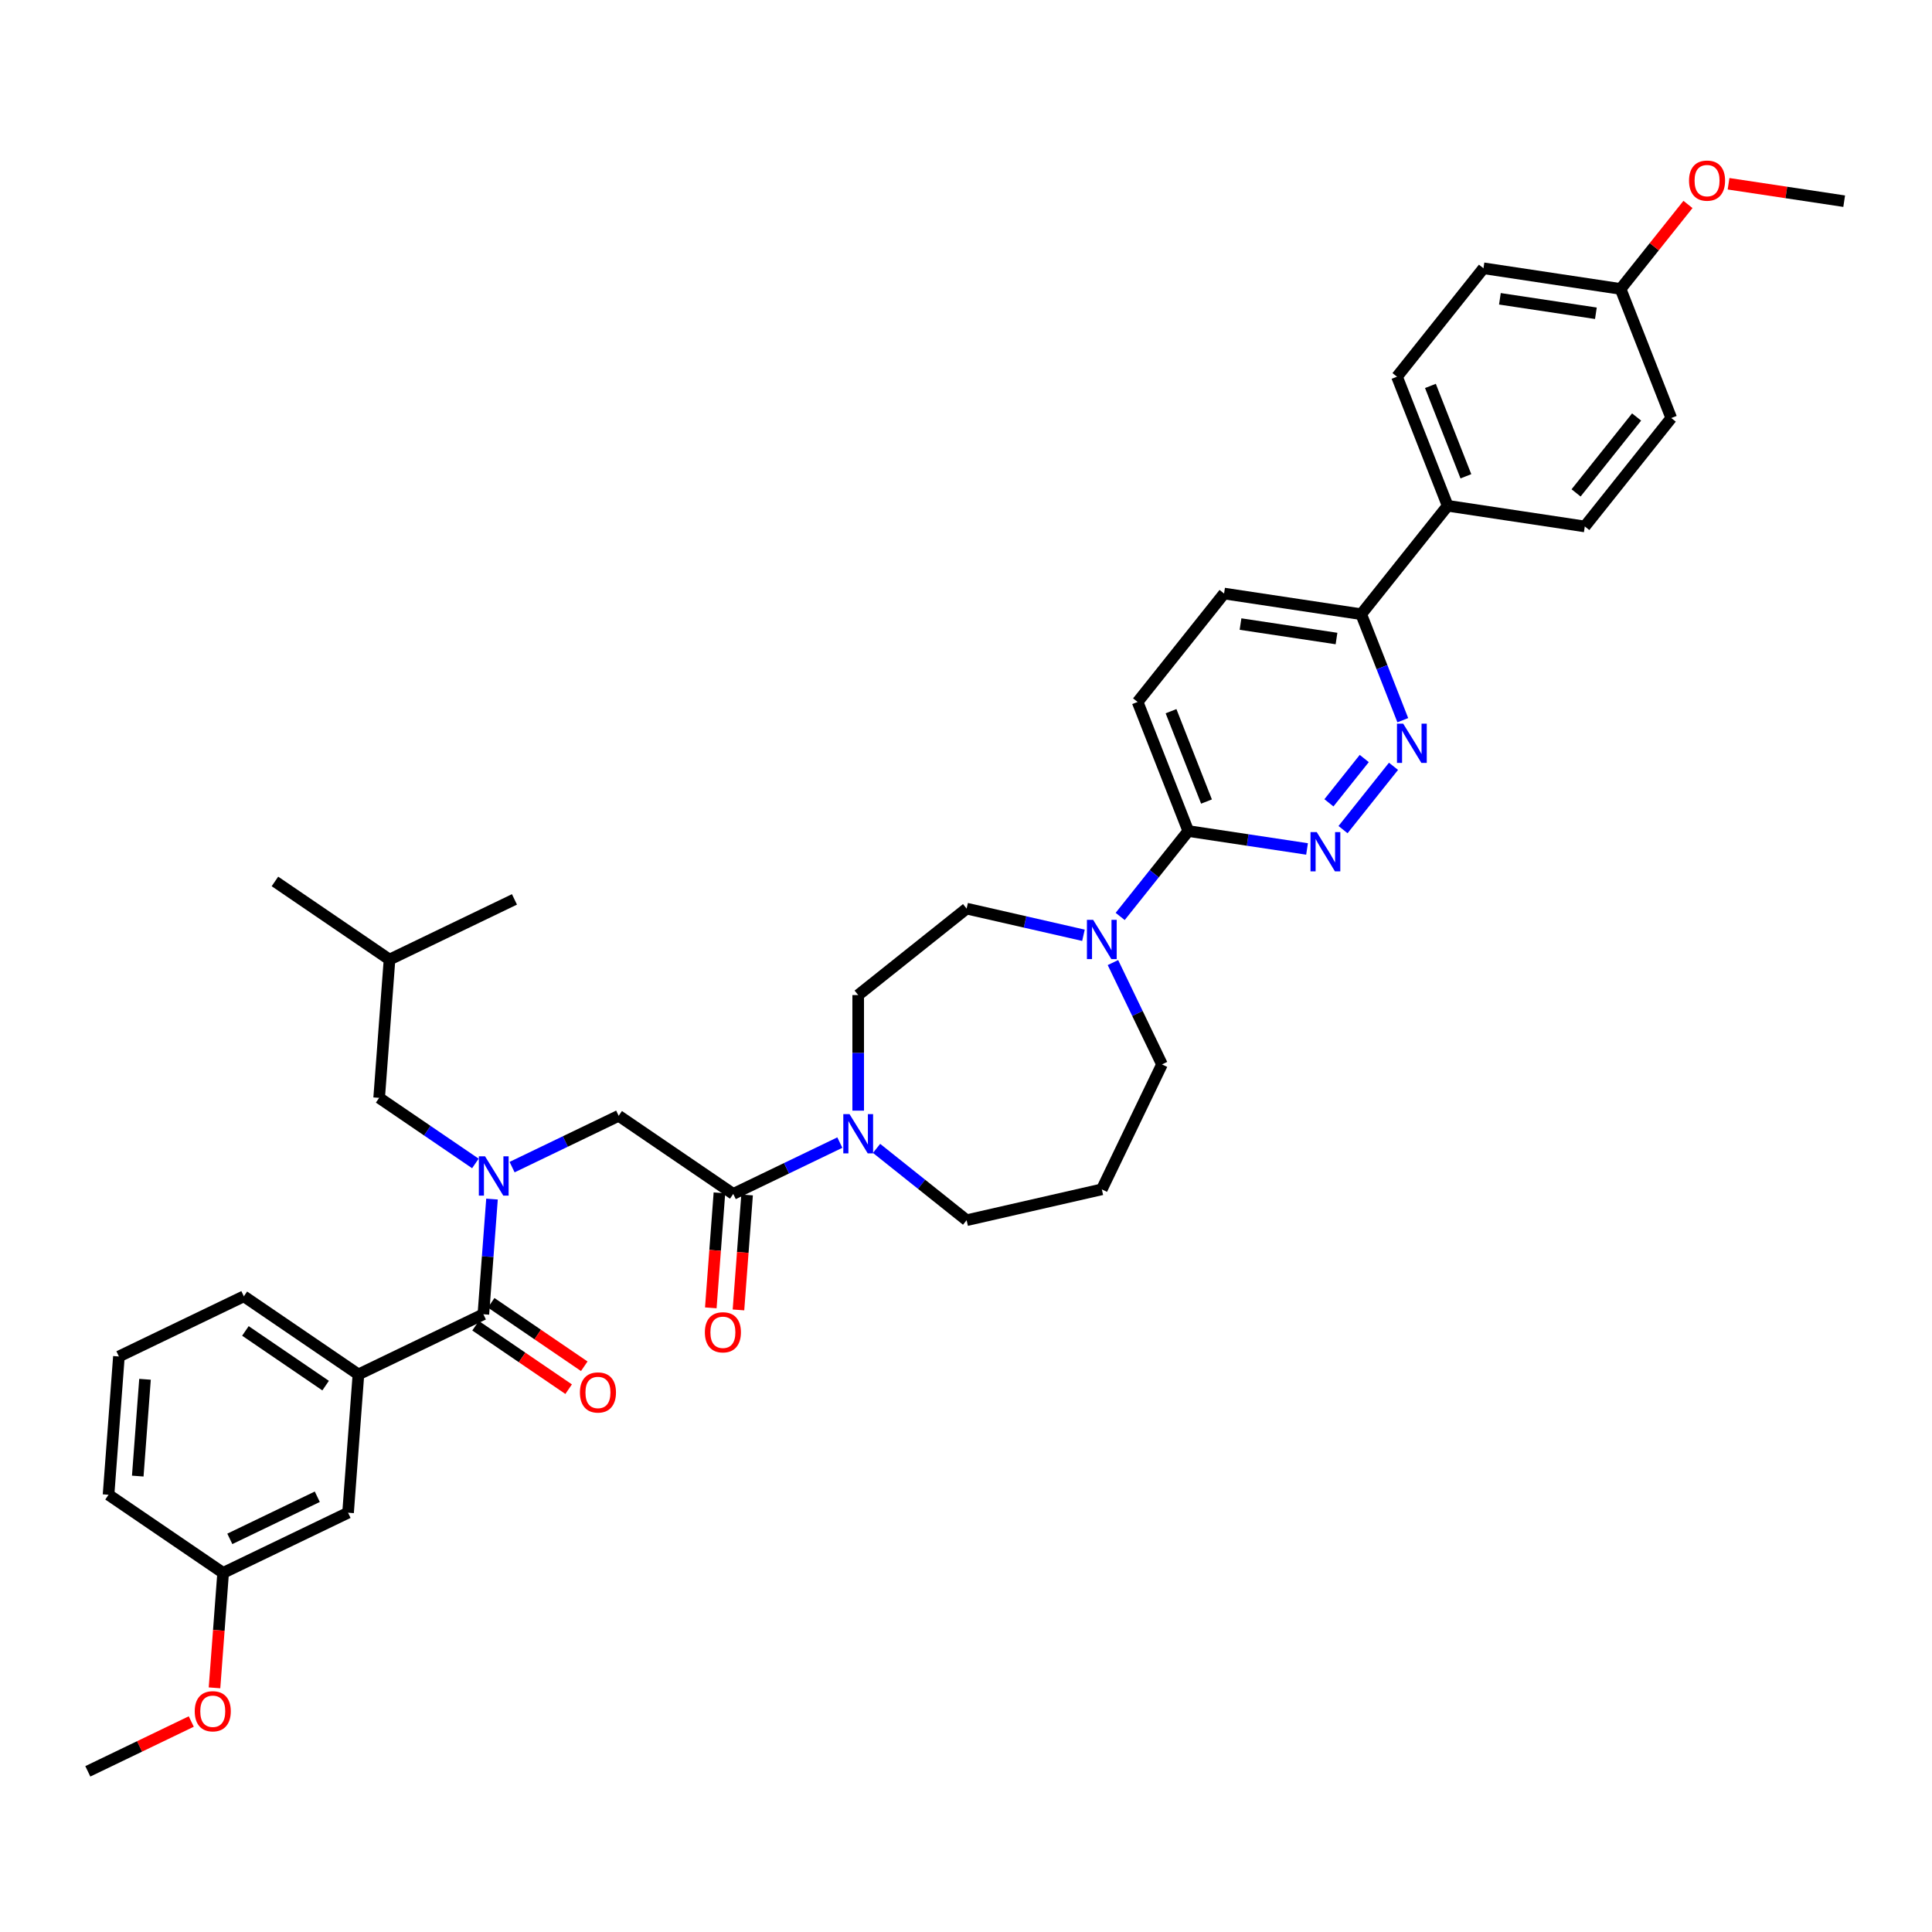 <?xml version='1.0' encoding='iso-8859-1'?>
<svg version='1.1' baseProfile='full'
              xmlns='http://www.w3.org/2000/svg'
                      xmlns:rdkit='http://www.rdkit.org/xml'
                      xmlns:xlink='http://www.w3.org/1999/xlink'
                  xml:space='preserve'
width='1000px' height='1000px' viewBox='0 0 1000 1000'>
<!-- END OF HEADER -->
<rect style='opacity:1.0;fill:#FFFFFF;stroke:none' width='1000' height='1000' x='0' y='0'> </rect>
<path class='bond-0' d='M 61.547,702.108 L 56.182,773.686' style='fill:none;fill-rule:evenodd;stroke:#000000;stroke-width:6px;stroke-linecap:butt;stroke-linejoin:miter;stroke-opacity:1' />
<path class='bond-0' d='M 75.057,713.918 L 71.303,764.022' style='fill:none;fill-rule:evenodd;stroke:#000000;stroke-width:6px;stroke-linecap:butt;stroke-linejoin:miter;stroke-opacity:1' />
<path class='bond-1' d='M 61.547,702.108 L 126.216,670.965' style='fill:none;fill-rule:evenodd;stroke:#000000;stroke-width:6px;stroke-linecap:butt;stroke-linejoin:miter;stroke-opacity:1' />
<path class='bond-2' d='M 265.059,604.102 L 292.643,590.818' style='fill:none;fill-rule:evenodd;stroke:#0000FF;stroke-width:6px;stroke-linecap:butt;stroke-linejoin:miter;stroke-opacity:1' />
<path class='bond-2' d='M 292.643,590.818 L 320.226,577.535' style='fill:none;fill-rule:evenodd;stroke:#000000;stroke-width:6px;stroke-linecap:butt;stroke-linejoin:miter;stroke-opacity:1' />
<path class='bond-3' d='M 254.66,620.637 L 252.426,650.446' style='fill:none;fill-rule:evenodd;stroke:#0000FF;stroke-width:6px;stroke-linecap:butt;stroke-linejoin:miter;stroke-opacity:1' />
<path class='bond-3' d='M 252.426,650.446 L 250.192,680.256' style='fill:none;fill-rule:evenodd;stroke:#000000;stroke-width:6px;stroke-linecap:butt;stroke-linejoin:miter;stroke-opacity:1' />
<path class='bond-4' d='M 246.053,602.199 L 221.151,585.222' style='fill:none;fill-rule:evenodd;stroke:#0000FF;stroke-width:6px;stroke-linecap:butt;stroke-linejoin:miter;stroke-opacity:1' />
<path class='bond-4' d='M 221.151,585.222 L 196.25,568.244' style='fill:none;fill-rule:evenodd;stroke:#000000;stroke-width:6px;stroke-linecap:butt;stroke-linejoin:miter;stroke-opacity:1' />
<path class='bond-5' d='M 246.149,686.186 L 270.239,702.611' style='fill:none;fill-rule:evenodd;stroke:#000000;stroke-width:6px;stroke-linecap:butt;stroke-linejoin:miter;stroke-opacity:1' />
<path class='bond-5' d='M 270.239,702.611 L 294.329,719.035' style='fill:none;fill-rule:evenodd;stroke:#FF0000;stroke-width:6px;stroke-linecap:butt;stroke-linejoin:miter;stroke-opacity:1' />
<path class='bond-5' d='M 254.235,674.325 L 278.326,690.75' style='fill:none;fill-rule:evenodd;stroke:#000000;stroke-width:6px;stroke-linecap:butt;stroke-linejoin:miter;stroke-opacity:1' />
<path class='bond-5' d='M 278.326,690.75 L 302.416,707.174' style='fill:none;fill-rule:evenodd;stroke:#FF0000;stroke-width:6px;stroke-linecap:butt;stroke-linejoin:miter;stroke-opacity:1' />
<path class='bond-6' d='M 250.192,680.256 L 185.522,711.399' style='fill:none;fill-rule:evenodd;stroke:#000000;stroke-width:6px;stroke-linecap:butt;stroke-linejoin:miter;stroke-opacity:1' />
<path class='bond-7' d='M 126.216,670.965 L 185.522,711.399' style='fill:none;fill-rule:evenodd;stroke:#000000;stroke-width:6px;stroke-linecap:butt;stroke-linejoin:miter;stroke-opacity:1' />
<path class='bond-7' d='M 127.025,688.891 L 168.54,717.195' style='fill:none;fill-rule:evenodd;stroke:#000000;stroke-width:6px;stroke-linecap:butt;stroke-linejoin:miter;stroke-opacity:1' />
<path class='bond-8' d='M 185.522,711.399 L 180.158,782.977' style='fill:none;fill-rule:evenodd;stroke:#000000;stroke-width:6px;stroke-linecap:butt;stroke-linejoin:miter;stroke-opacity:1' />
<path class='bond-9' d='M 196.25,568.244 L 201.614,496.667' style='fill:none;fill-rule:evenodd;stroke:#000000;stroke-width:6px;stroke-linecap:butt;stroke-linejoin:miter;stroke-opacity:1' />
<path class='bond-10' d='M 372.374,617.433 L 370.144,647.185' style='fill:none;fill-rule:evenodd;stroke:#000000;stroke-width:6px;stroke-linecap:butt;stroke-linejoin:miter;stroke-opacity:1' />
<path class='bond-10' d='M 370.144,647.185 L 367.915,676.937' style='fill:none;fill-rule:evenodd;stroke:#FF0000;stroke-width:6px;stroke-linecap:butt;stroke-linejoin:miter;stroke-opacity:1' />
<path class='bond-10' d='M 386.69,618.505 L 384.46,648.258' style='fill:none;fill-rule:evenodd;stroke:#000000;stroke-width:6px;stroke-linecap:butt;stroke-linejoin:miter;stroke-opacity:1' />
<path class='bond-10' d='M 384.46,648.258 L 382.23,678.01' style='fill:none;fill-rule:evenodd;stroke:#FF0000;stroke-width:6px;stroke-linecap:butt;stroke-linejoin:miter;stroke-opacity:1' />
<path class='bond-11' d='M 379.532,617.969 L 320.226,577.535' style='fill:none;fill-rule:evenodd;stroke:#000000;stroke-width:6px;stroke-linecap:butt;stroke-linejoin:miter;stroke-opacity:1' />
<path class='bond-12' d='M 379.532,617.969 L 407.115,604.686' style='fill:none;fill-rule:evenodd;stroke:#000000;stroke-width:6px;stroke-linecap:butt;stroke-linejoin:miter;stroke-opacity:1' />
<path class='bond-12' d='M 407.115,604.686 L 434.698,591.402' style='fill:none;fill-rule:evenodd;stroke:#0000FF;stroke-width:6px;stroke-linecap:butt;stroke-linejoin:miter;stroke-opacity:1' />
<path class='bond-13' d='M 201.614,496.667 L 142.308,456.233' style='fill:none;fill-rule:evenodd;stroke:#000000;stroke-width:6px;stroke-linecap:butt;stroke-linejoin:miter;stroke-opacity:1' />
<path class='bond-14' d='M 201.614,496.667 L 266.284,465.523' style='fill:none;fill-rule:evenodd;stroke:#000000;stroke-width:6px;stroke-linecap:butt;stroke-linejoin:miter;stroke-opacity:1' />
<path class='bond-15' d='M 444.202,574.867 L 444.202,544.957' style='fill:none;fill-rule:evenodd;stroke:#0000FF;stroke-width:6px;stroke-linecap:butt;stroke-linejoin:miter;stroke-opacity:1' />
<path class='bond-15' d='M 444.202,544.957 L 444.202,515.048' style='fill:none;fill-rule:evenodd;stroke:#000000;stroke-width:6px;stroke-linecap:butt;stroke-linejoin:miter;stroke-opacity:1' />
<path class='bond-16' d='M 453.705,594.404 L 477.013,612.991' style='fill:none;fill-rule:evenodd;stroke:#0000FF;stroke-width:6px;stroke-linecap:butt;stroke-linejoin:miter;stroke-opacity:1' />
<path class='bond-16' d='M 477.013,612.991 L 500.32,631.579' style='fill:none;fill-rule:evenodd;stroke:#000000;stroke-width:6px;stroke-linecap:butt;stroke-linejoin:miter;stroke-opacity:1' />
<path class='bond-17' d='M 633.581,307.214 L 704.557,317.912' style='fill:none;fill-rule:evenodd;stroke:#000000;stroke-width:6px;stroke-linecap:butt;stroke-linejoin:miter;stroke-opacity:1' />
<path class='bond-17' d='M 642.088,323.014 L 691.771,330.502' style='fill:none;fill-rule:evenodd;stroke:#000000;stroke-width:6px;stroke-linecap:butt;stroke-linejoin:miter;stroke-opacity:1' />
<path class='bond-18' d='M 633.581,307.214 L 588.828,363.332' style='fill:none;fill-rule:evenodd;stroke:#000000;stroke-width:6px;stroke-linecap:butt;stroke-linejoin:miter;stroke-opacity:1' />
<path class='bond-19' d='M 704.557,317.912 L 715.322,345.341' style='fill:none;fill-rule:evenodd;stroke:#000000;stroke-width:6px;stroke-linecap:butt;stroke-linejoin:miter;stroke-opacity:1' />
<path class='bond-19' d='M 715.322,345.341 L 726.088,372.77' style='fill:none;fill-rule:evenodd;stroke:#0000FF;stroke-width:6px;stroke-linecap:butt;stroke-linejoin:miter;stroke-opacity:1' />
<path class='bond-20' d='M 704.557,317.912 L 749.31,261.793' style='fill:none;fill-rule:evenodd;stroke:#000000;stroke-width:6px;stroke-linecap:butt;stroke-linejoin:miter;stroke-opacity:1' />
<path class='bond-21' d='M 721.277,396.645 L 695.15,429.407' style='fill:none;fill-rule:evenodd;stroke:#0000FF;stroke-width:6px;stroke-linecap:butt;stroke-linejoin:miter;stroke-opacity:1' />
<path class='bond-21' d='M 706.135,392.609 L 687.846,415.542' style='fill:none;fill-rule:evenodd;stroke:#0000FF;stroke-width:6px;stroke-linecap:butt;stroke-linejoin:miter;stroke-opacity:1' />
<path class='bond-22' d='M 676.524,439.414 L 645.788,434.781' style='fill:none;fill-rule:evenodd;stroke:#0000FF;stroke-width:6px;stroke-linecap:butt;stroke-linejoin:miter;stroke-opacity:1' />
<path class='bond-22' d='M 645.788,434.781 L 615.051,430.148' style='fill:none;fill-rule:evenodd;stroke:#000000;stroke-width:6px;stroke-linecap:butt;stroke-linejoin:miter;stroke-opacity:1' />
<path class='bond-23' d='M 615.051,430.148 L 588.828,363.332' style='fill:none;fill-rule:evenodd;stroke:#000000;stroke-width:6px;stroke-linecap:butt;stroke-linejoin:miter;stroke-opacity:1' />
<path class='bond-23' d='M 624.481,414.881 L 606.125,368.11' style='fill:none;fill-rule:evenodd;stroke:#000000;stroke-width:6px;stroke-linecap:butt;stroke-linejoin:miter;stroke-opacity:1' />
<path class='bond-24' d='M 615.051,430.148 L 597.427,452.249' style='fill:none;fill-rule:evenodd;stroke:#000000;stroke-width:6px;stroke-linecap:butt;stroke-linejoin:miter;stroke-opacity:1' />
<path class='bond-24' d='M 597.427,452.249 L 579.802,474.35' style='fill:none;fill-rule:evenodd;stroke:#0000FF;stroke-width:6px;stroke-linecap:butt;stroke-linejoin:miter;stroke-opacity:1' />
<path class='bond-25' d='M 560.795,484.098 L 530.558,477.196' style='fill:none;fill-rule:evenodd;stroke:#0000FF;stroke-width:6px;stroke-linecap:butt;stroke-linejoin:miter;stroke-opacity:1' />
<path class='bond-25' d='M 530.558,477.196 L 500.32,470.295' style='fill:none;fill-rule:evenodd;stroke:#000000;stroke-width:6px;stroke-linecap:butt;stroke-linejoin:miter;stroke-opacity:1' />
<path class='bond-26' d='M 576.057,498.225 L 588.75,524.581' style='fill:none;fill-rule:evenodd;stroke:#0000FF;stroke-width:6px;stroke-linecap:butt;stroke-linejoin:miter;stroke-opacity:1' />
<path class='bond-26' d='M 588.75,524.581 L 601.442,550.937' style='fill:none;fill-rule:evenodd;stroke:#000000;stroke-width:6px;stroke-linecap:butt;stroke-linejoin:miter;stroke-opacity:1' />
<path class='bond-27' d='M 601.442,550.937 L 570.299,615.606' style='fill:none;fill-rule:evenodd;stroke:#000000;stroke-width:6px;stroke-linecap:butt;stroke-linejoin:miter;stroke-opacity:1' />
<path class='bond-28' d='M 500.32,470.295 L 444.202,515.048' style='fill:none;fill-rule:evenodd;stroke:#000000;stroke-width:6px;stroke-linecap:butt;stroke-linejoin:miter;stroke-opacity:1' />
<path class='bond-29' d='M 767.84,138.858 L 838.816,149.556' style='fill:none;fill-rule:evenodd;stroke:#000000;stroke-width:6px;stroke-linecap:butt;stroke-linejoin:miter;stroke-opacity:1' />
<path class='bond-29' d='M 776.347,154.658 L 826.03,162.147' style='fill:none;fill-rule:evenodd;stroke:#000000;stroke-width:6px;stroke-linecap:butt;stroke-linejoin:miter;stroke-opacity:1' />
<path class='bond-30' d='M 767.84,138.858 L 723.087,194.977' style='fill:none;fill-rule:evenodd;stroke:#000000;stroke-width:6px;stroke-linecap:butt;stroke-linejoin:miter;stroke-opacity:1' />
<path class='bond-31' d='M 838.816,149.556 L 865.04,216.373' style='fill:none;fill-rule:evenodd;stroke:#000000;stroke-width:6px;stroke-linecap:butt;stroke-linejoin:miter;stroke-opacity:1' />
<path class='bond-32' d='M 838.816,149.556 L 856.253,127.692' style='fill:none;fill-rule:evenodd;stroke:#000000;stroke-width:6px;stroke-linecap:butt;stroke-linejoin:miter;stroke-opacity:1' />
<path class='bond-32' d='M 856.253,127.692 L 873.689,105.827' style='fill:none;fill-rule:evenodd;stroke:#FF0000;stroke-width:6px;stroke-linecap:butt;stroke-linejoin:miter;stroke-opacity:1' />
<path class='bond-33' d='M 865.04,216.373 L 820.287,272.491' style='fill:none;fill-rule:evenodd;stroke:#000000;stroke-width:6px;stroke-linecap:butt;stroke-linejoin:miter;stroke-opacity:1' />
<path class='bond-33' d='M 847.103,215.84 L 815.776,255.123' style='fill:none;fill-rule:evenodd;stroke:#000000;stroke-width:6px;stroke-linecap:butt;stroke-linejoin:miter;stroke-opacity:1' />
<path class='bond-34' d='M 820.287,272.491 L 749.31,261.793' style='fill:none;fill-rule:evenodd;stroke:#000000;stroke-width:6px;stroke-linecap:butt;stroke-linejoin:miter;stroke-opacity:1' />
<path class='bond-35' d='M 749.31,261.793 L 723.087,194.977' style='fill:none;fill-rule:evenodd;stroke:#000000;stroke-width:6px;stroke-linecap:butt;stroke-linejoin:miter;stroke-opacity:1' />
<path class='bond-35' d='M 758.74,246.526 L 740.384,199.755' style='fill:none;fill-rule:evenodd;stroke:#000000;stroke-width:6px;stroke-linecap:butt;stroke-linejoin:miter;stroke-opacity:1' />
<path class='bond-36' d='M 894.695,95.115 L 924.62,99.625' style='fill:none;fill-rule:evenodd;stroke:#FF0000;stroke-width:6px;stroke-linecap:butt;stroke-linejoin:miter;stroke-opacity:1' />
<path class='bond-36' d='M 924.62,99.625 L 954.545,104.136' style='fill:none;fill-rule:evenodd;stroke:#000000;stroke-width:6px;stroke-linecap:butt;stroke-linejoin:miter;stroke-opacity:1' />
<path class='bond-37' d='M 570.299,615.606 L 500.32,631.579' style='fill:none;fill-rule:evenodd;stroke:#000000;stroke-width:6px;stroke-linecap:butt;stroke-linejoin:miter;stroke-opacity:1' />
<path class='bond-38' d='M 180.158,782.977 L 115.488,814.12' style='fill:none;fill-rule:evenodd;stroke:#000000;stroke-width:6px;stroke-linecap:butt;stroke-linejoin:miter;stroke-opacity:1' />
<path class='bond-38' d='M 164.229,774.714 L 118.96,796.514' style='fill:none;fill-rule:evenodd;stroke:#000000;stroke-width:6px;stroke-linecap:butt;stroke-linejoin:miter;stroke-opacity:1' />
<path class='bond-39' d='M 56.182,773.686 L 115.488,814.12' style='fill:none;fill-rule:evenodd;stroke:#000000;stroke-width:6px;stroke-linecap:butt;stroke-linejoin:miter;stroke-opacity:1' />
<path class='bond-40' d='M 115.488,814.12 L 113.259,843.872' style='fill:none;fill-rule:evenodd;stroke:#000000;stroke-width:6px;stroke-linecap:butt;stroke-linejoin:miter;stroke-opacity:1' />
<path class='bond-40' d='M 113.259,843.872 L 111.029,873.624' style='fill:none;fill-rule:evenodd;stroke:#FF0000;stroke-width:6px;stroke-linecap:butt;stroke-linejoin:miter;stroke-opacity:1' />
<path class='bond-41' d='M 98.999,891.055 L 72.227,903.948' style='fill:none;fill-rule:evenodd;stroke:#FF0000;stroke-width:6px;stroke-linecap:butt;stroke-linejoin:miter;stroke-opacity:1' />
<path class='bond-41' d='M 72.227,903.948 L 45.455,916.841' style='fill:none;fill-rule:evenodd;stroke:#000000;stroke-width:6px;stroke-linecap:butt;stroke-linejoin:miter;stroke-opacity:1' />
<path  class='atom-1' d='M 251.063 598.515
L 257.724 609.281
Q 258.384 610.344, 259.446 612.267
Q 260.509 614.191, 260.566 614.306
L 260.566 598.515
L 263.265 598.515
L 263.265 618.842
L 260.48 618.842
L 253.331 607.07
Q 252.498 605.692, 251.608 604.113
Q 250.747 602.534, 250.489 602.046
L 250.489 618.842
L 247.847 618.842
L 247.847 598.515
L 251.063 598.515
' fill='#0000FF'/>
<path  class='atom-3' d='M 300.167 720.747
Q 300.167 715.866, 302.579 713.139
Q 304.99 710.411, 309.498 710.411
Q 314.006 710.411, 316.417 713.139
Q 318.829 715.866, 318.829 720.747
Q 318.829 725.686, 316.389 728.499
Q 313.948 731.284, 309.498 731.284
Q 305.019 731.284, 302.579 728.499
Q 300.167 725.714, 300.167 720.747
M 309.498 728.987
Q 312.599 728.987, 314.264 726.92
Q 315.958 724.824, 315.958 720.747
Q 315.958 716.756, 314.264 714.747
Q 312.599 712.708, 309.498 712.708
Q 306.397 712.708, 304.703 714.718
Q 303.038 716.728, 303.038 720.747
Q 303.038 724.853, 304.703 726.92
Q 306.397 728.987, 309.498 728.987
' fill='#FF0000'/>
<path  class='atom-8' d='M 364.837 689.604
Q 364.837 684.723, 367.248 681.995
Q 369.66 679.268, 374.168 679.268
Q 378.675 679.268, 381.087 681.995
Q 383.499 684.723, 383.499 689.604
Q 383.499 694.542, 381.059 697.356
Q 378.618 700.141, 374.168 700.141
Q 369.689 700.141, 367.248 697.356
Q 364.837 694.571, 364.837 689.604
M 374.168 697.844
Q 377.269 697.844, 378.934 695.777
Q 380.628 693.681, 380.628 689.604
Q 380.628 685.613, 378.934 683.603
Q 377.269 681.565, 374.168 681.565
Q 371.067 681.565, 369.373 683.574
Q 367.708 685.584, 367.708 689.604
Q 367.708 693.71, 369.373 695.777
Q 371.067 697.844, 374.168 697.844
' fill='#FF0000'/>
<path  class='atom-11' d='M 439.708 576.662
L 446.369 587.429
Q 447.03 588.491, 448.092 590.415
Q 449.154 592.338, 449.212 592.453
L 449.212 576.662
L 451.911 576.662
L 451.911 596.989
L 449.126 596.989
L 441.977 585.218
Q 441.144 583.84, 440.254 582.261
Q 439.393 580.681, 439.134 580.193
L 439.134 596.989
L 436.493 596.989
L 436.493 576.662
L 439.708 576.662
' fill='#0000FF'/>
<path  class='atom-14' d='M 726.288 374.564
L 732.949 385.331
Q 733.609 386.393, 734.671 388.317
Q 735.734 390.24, 735.791 390.355
L 735.791 374.564
L 738.49 374.564
L 738.49 394.892
L 735.705 394.892
L 728.556 383.12
Q 727.723 381.742, 726.833 380.163
Q 725.972 378.584, 725.713 378.096
L 725.713 394.892
L 723.072 394.892
L 723.072 374.564
L 726.288 374.564
' fill='#0000FF'/>
<path  class='atom-15' d='M 681.535 430.683
L 688.196 441.449
Q 688.856 442.512, 689.918 444.435
Q 690.981 446.359, 691.038 446.474
L 691.038 430.683
L 693.737 430.683
L 693.737 451.01
L 690.952 451.01
L 683.803 439.238
Q 682.97 437.86, 682.08 436.281
Q 681.219 434.702, 680.96 434.214
L 680.96 451.01
L 678.319 451.01
L 678.319 430.683
L 681.535 430.683
' fill='#0000FF'/>
<path  class='atom-18' d='M 565.805 476.103
L 572.466 486.87
Q 573.127 487.932, 574.189 489.856
Q 575.251 491.779, 575.309 491.894
L 575.309 476.103
L 578.008 476.103
L 578.008 496.431
L 575.223 496.431
L 568.073 484.659
Q 567.241 483.281, 566.351 481.702
Q 565.489 480.123, 565.231 479.634
L 565.231 496.431
L 562.59 496.431
L 562.59 476.103
L 565.805 476.103
' fill='#0000FF'/>
<path  class='atom-27' d='M 874.238 93.495
Q 874.238 88.615, 876.65 85.887
Q 879.061 83.159, 883.569 83.159
Q 888.077 83.159, 890.488 85.887
Q 892.9 88.615, 892.9 93.495
Q 892.9 98.434, 890.46 101.247
Q 888.019 104.032, 883.569 104.032
Q 879.09 104.032, 876.65 101.247
Q 874.238 98.462, 874.238 93.495
M 883.569 101.736
Q 886.67 101.736, 888.335 99.668
Q 890.029 97.572, 890.029 93.495
Q 890.029 89.504, 888.335 87.495
Q 886.67 85.456, 883.569 85.456
Q 880.468 85.456, 878.774 87.466
Q 877.109 89.476, 877.109 93.495
Q 877.109 97.601, 878.774 99.668
Q 880.468 101.736, 883.569 101.736
' fill='#FF0000'/>
<path  class='atom-37' d='M 100.793 885.755
Q 100.793 880.874, 103.205 878.146
Q 105.617 875.419, 110.124 875.419
Q 114.632 875.419, 117.044 878.146
Q 119.456 880.874, 119.456 885.755
Q 119.456 890.693, 117.015 893.507
Q 114.575 896.292, 110.124 896.292
Q 105.645 896.292, 103.205 893.507
Q 100.793 890.722, 100.793 885.755
M 110.124 893.995
Q 113.225 893.995, 114.89 891.928
Q 116.584 889.832, 116.584 885.755
Q 116.584 881.764, 114.89 879.754
Q 113.225 877.716, 110.124 877.716
Q 107.024 877.716, 105.33 879.725
Q 103.664 881.735, 103.664 885.755
Q 103.664 889.86, 105.33 891.928
Q 107.024 893.995, 110.124 893.995
' fill='#FF0000'/>
</svg>
